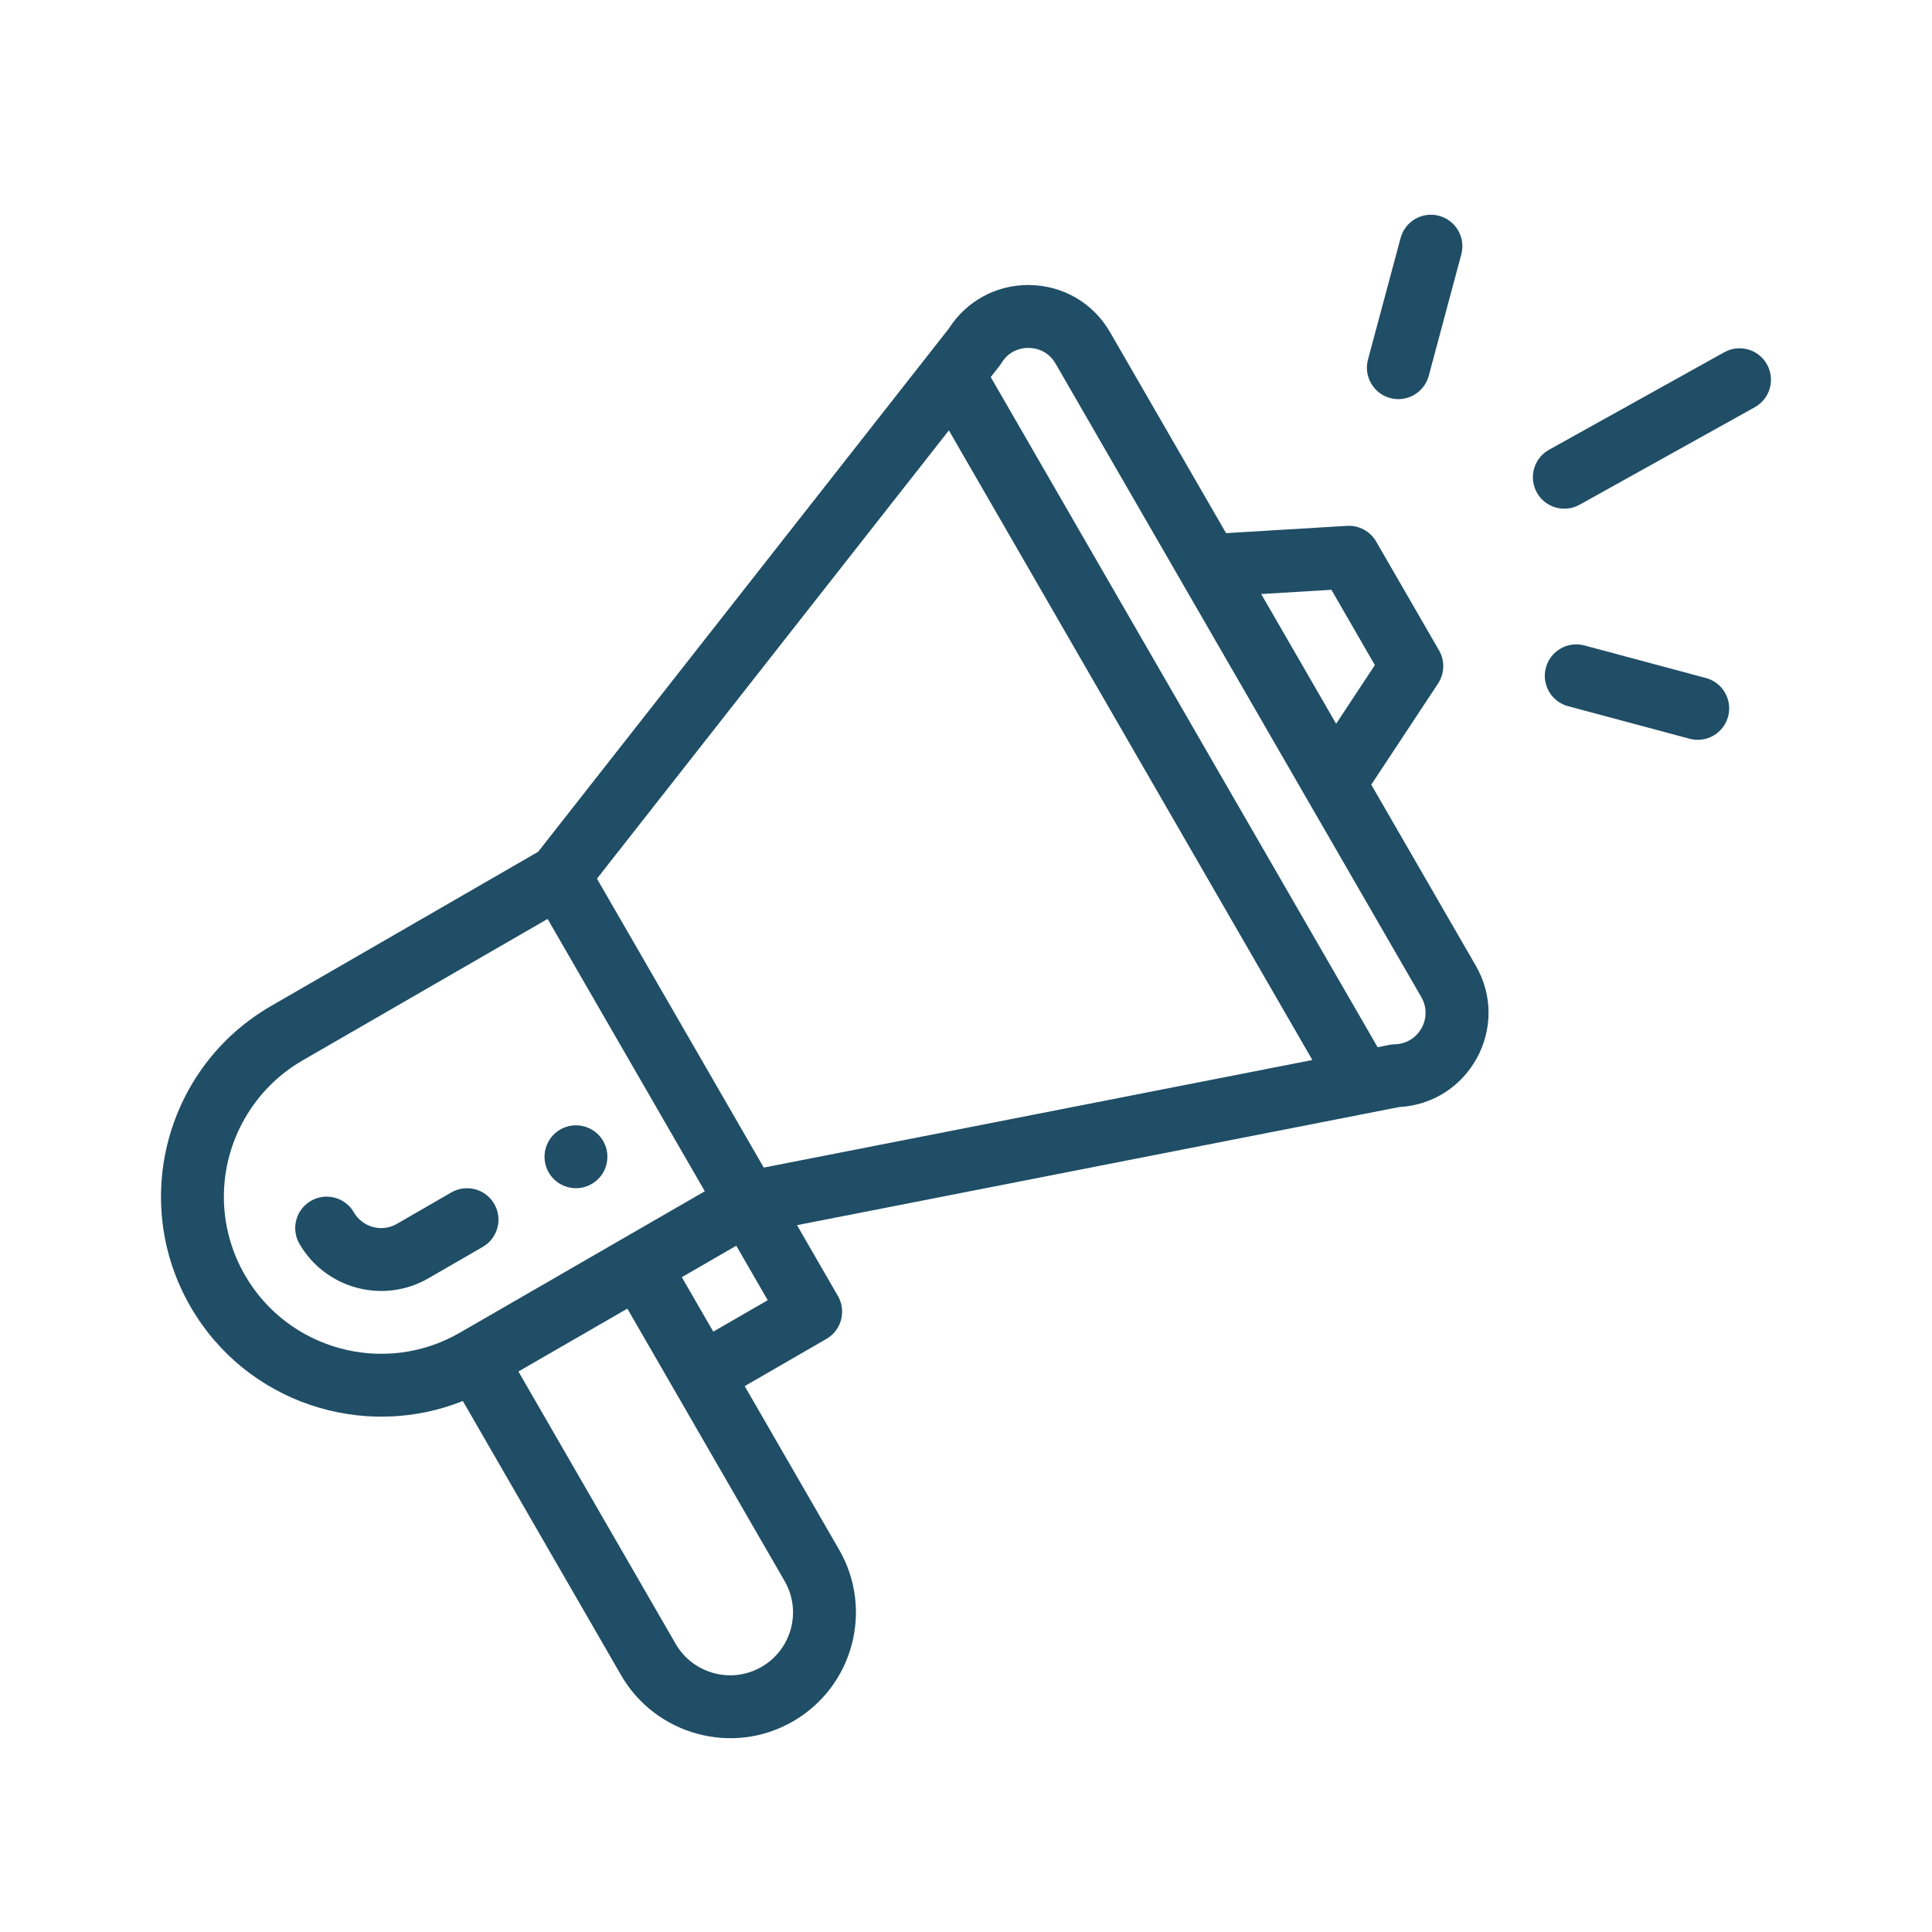 <?xml version="1.0" encoding="UTF-8"?>
<svg xmlns="http://www.w3.org/2000/svg" width="64" height="64" viewBox="0 0 64 64" fill="none">
  <path d="M19.6 39.221C20.098 38.934 20.269 38.296 19.982 37.798C19.694 37.3 19.057 37.13 18.559 37.417C18.061 37.705 17.89 38.342 18.177 38.84C18.465 39.338 19.102 39.509 19.6 39.221Z" fill="#1F4E66"></path>
  <path d="M15.332 46.41L20.577 55.497C21.709 57.459 24.256 58.186 26.27 57.022C28.262 55.87 28.947 53.325 27.794 51.33L24.669 45.917L27.375 44.354C27.874 44.066 28.044 43.429 27.757 42.931L26.402 40.585C26.564 40.554 27.626 40.346 46.354 36.672C48.669 36.546 50.057 34.014 48.887 31.989L45.425 25.993L47.638 22.642C47.855 22.313 47.868 21.889 47.671 21.547L45.587 17.939C45.39 17.597 45.015 17.397 44.623 17.42L40.615 17.661L36.772 11.004C36.215 10.04 35.218 9.456 34.104 9.442C34.091 9.441 34.078 9.441 34.065 9.441C32.989 9.441 32.012 9.977 31.433 10.882L17.826 28.217L8.979 33.325C5.5 35.333 4.295 39.796 6.311 43.285C8.152 46.475 12.035 47.73 15.332 46.41ZM25.99 52.372C26.566 53.368 26.225 54.641 25.227 55.218C24.226 55.797 22.951 55.441 22.382 54.455L17.173 45.433L20.782 43.35C26.809 53.792 25.894 52.205 25.99 52.372ZM23.628 44.112L22.586 42.308L24.39 41.266L25.432 43.071L23.628 44.112ZM44.105 19.538L45.544 22.032L44.261 23.976L41.779 19.678L44.105 19.538ZM33.176 12.024C33.455 11.567 33.899 11.52 34.079 11.525C34.257 11.527 34.7 11.582 34.967 12.045L47.083 33.031C47.478 33.714 46.998 34.573 46.206 34.593C46.065 34.596 45.999 34.622 45.635 34.69L32.819 12.491C33.088 12.145 33.123 12.112 33.176 12.024ZM31.433 14.257L43.474 35.114L25.301 38.678L19.775 29.107L31.433 14.257ZM8.115 42.243C7.657 41.452 7.416 40.553 7.416 39.645C7.416 37.787 8.414 36.056 10.021 35.129L18.14 30.441L23.348 39.462L15.229 44.15C12.742 45.586 9.551 44.73 8.115 42.243Z" fill="#1F4E66"></path>
  <path d="M16.373 39.882C16.086 39.384 15.448 39.213 14.95 39.501L13.146 40.543C12.649 40.83 12.011 40.659 11.723 40.161C11.436 39.663 10.798 39.492 10.3 39.78C9.802 40.068 9.631 40.705 9.919 41.203C10.777 42.688 12.689 43.212 14.188 42.347L15.992 41.305C16.49 41.018 16.661 40.381 16.373 39.882Z" fill="#1F4E66"></path>
  <path d="M57.118 11.669L51.313 14.899C50.811 15.179 50.63 15.813 50.91 16.316C51.189 16.818 51.823 17 52.327 16.719L58.131 13.489C58.634 13.209 58.814 12.575 58.534 12.072C58.255 11.57 57.62 11.389 57.118 11.669Z" fill="#1F4E66"></path>
  <path d="M56.51 22.46L52.485 21.381C51.929 21.233 51.358 21.562 51.209 22.118C51.06 22.674 51.39 23.245 51.946 23.394L55.971 24.472C56.53 24.622 57.098 24.287 57.246 23.735C57.395 23.18 57.065 22.608 56.51 22.46Z" fill="#1F4E66"></path>
  <path d="M46.396 7.886L45.316 11.911C45.167 12.466 45.497 13.037 46.053 13.187C46.608 13.335 47.179 13.006 47.329 12.45L48.408 8.425C48.557 7.869 48.227 7.298 47.671 7.149C47.116 7 46.545 7.33 46.396 7.886Z" fill="#1F4E66"></path>
</svg>
